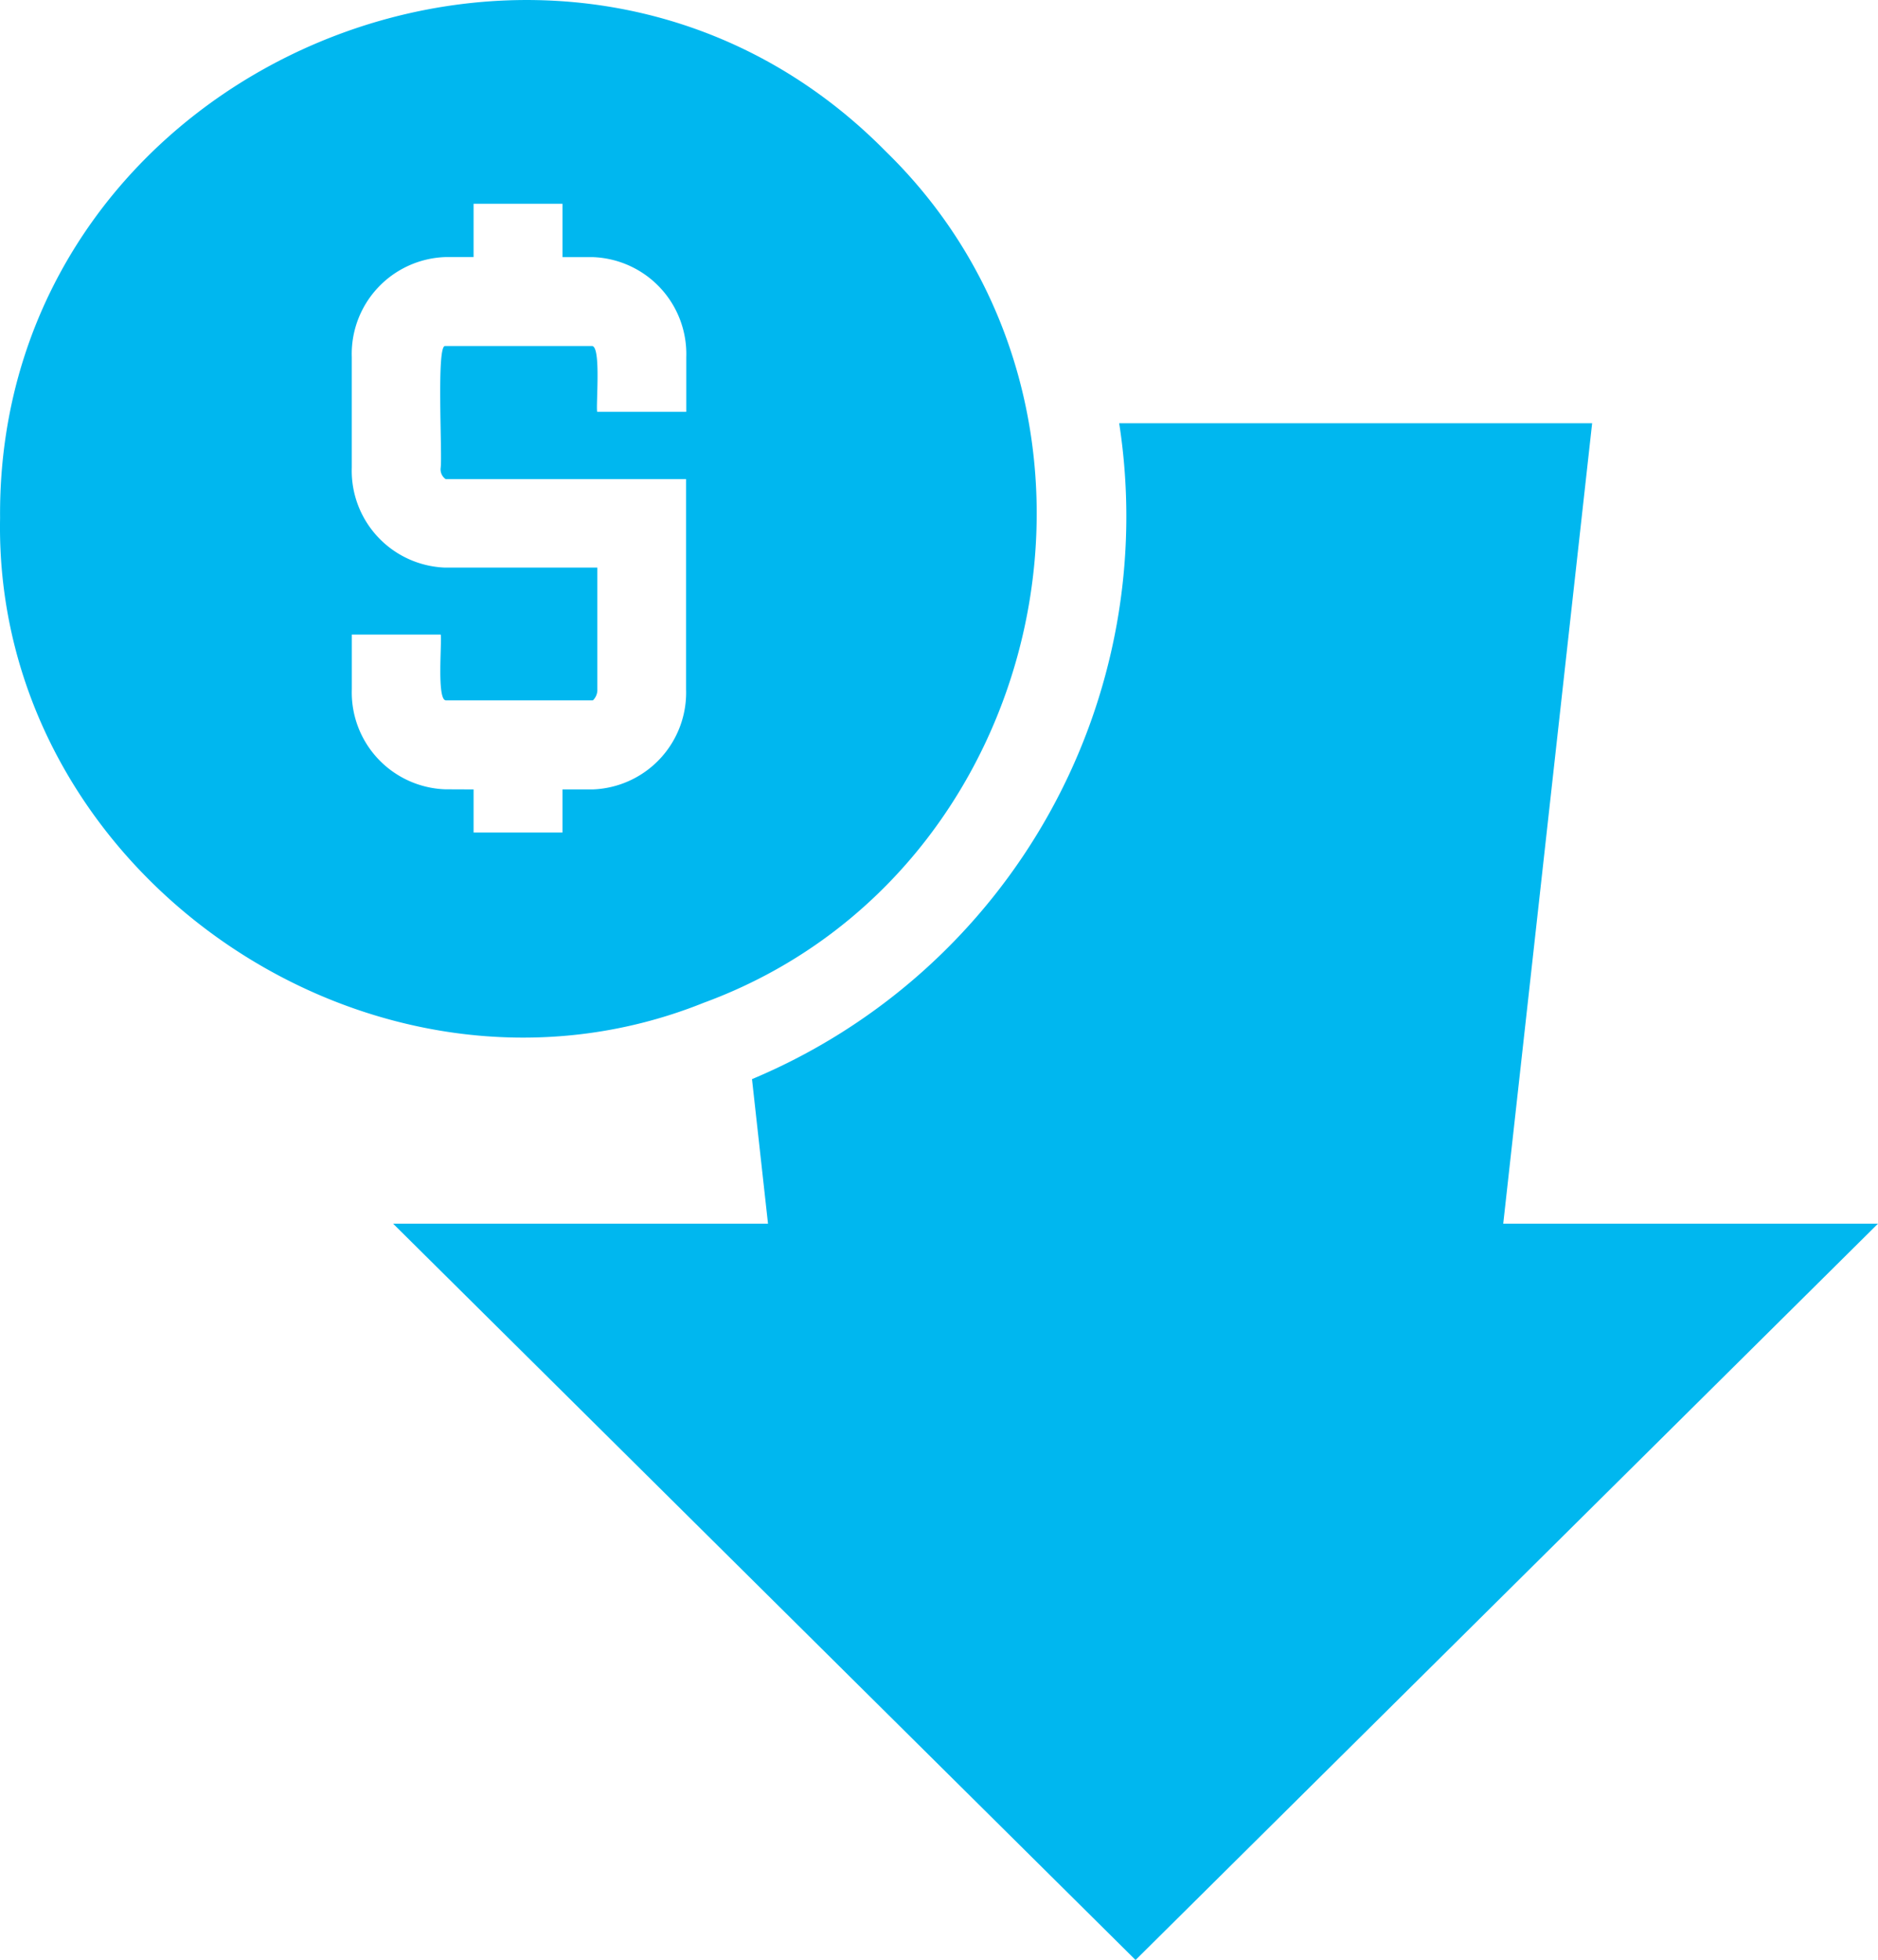 <svg xmlns="http://www.w3.org/2000/svg" width="50.092" height="52.274" viewBox="0 0 50.092 52.274">
  <path id="Path_397" data-name="Path 397" d="M47.159,45.868c9.262-3.4,11.942-15.8,4.85-22.708-8.56-8.68-23.72-2.407-23.622,9.783C28.21,42.5,38.432,49.378,47.159,45.868m-6.9-5.692a2.585,2.585,0,0,1-2.49-2.668V36.049h2.371c.036.189-.107,1.719.131,1.754H44.2a.386.386,0,0,0,.118-.3v-3.24H40.258a2.585,2.585,0,0,1-2.49-2.668V28.649a2.585,2.585,0,0,1,2.49-2.668h.759V24.559h2.371v1.423H44.2a2.586,2.586,0,0,1,2.49,2.667v1.459H44.313c-.035-.19.107-1.72-.131-1.755H40.258c-.237-.036-.071,2.882-.119,3.249a.319.319,0,0,0,.131.3h6.415v5.609a2.585,2.585,0,0,1-2.49,2.668h-.807v1.15H41.017v-1.15ZM78.477,51.761,58.674,71.4,38.87,51.761h10l-.427-3.855a16.271,16.271,0,0,0,9.794-17.493H70.852L68.481,51.761Z" transform="translate(-28.385 -19.124)" fill="#00b7ef"/>
</svg>
